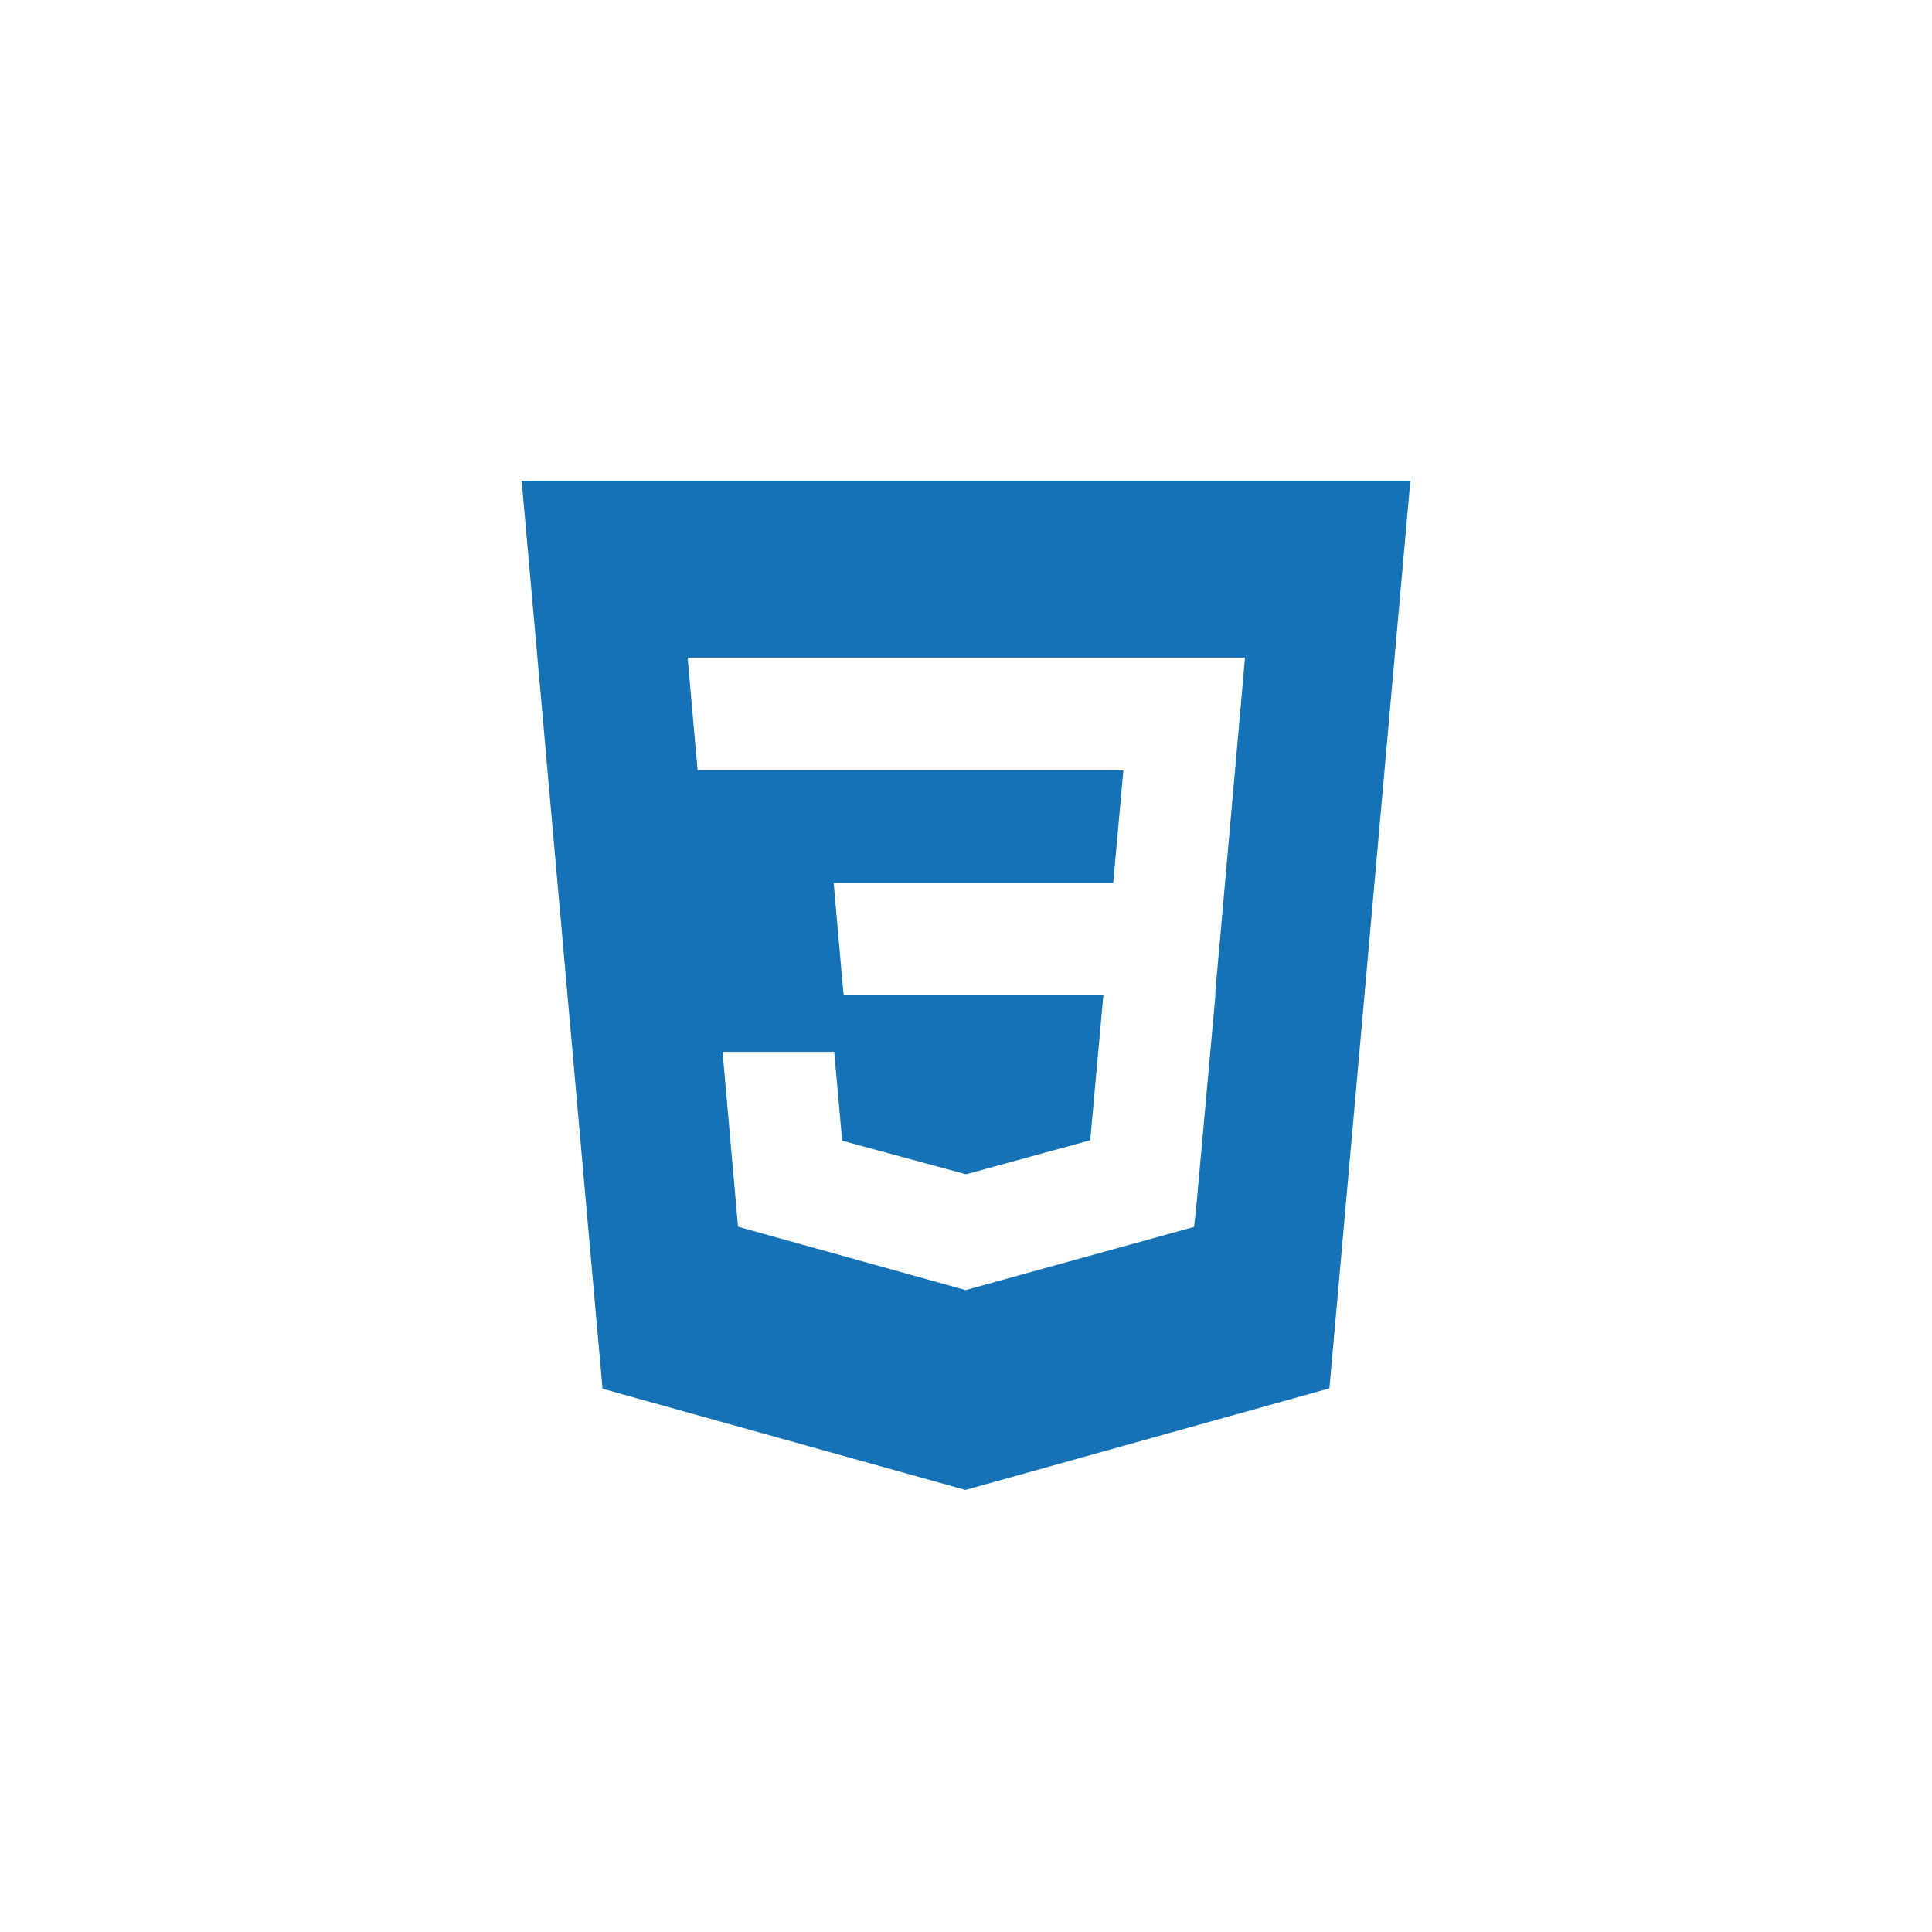 <?xml version="1.0" encoding="utf-8"?>
<svg xmlns="http://www.w3.org/2000/svg" id="Layer_1" data-name="Layer 1" viewBox="0 0 100 100">
  <defs>
    <style>.cls-1{fill:none;}.cls-2{fill:#1572b6;}</style>
  </defs>
  <title>logo-css3</title>
  <rect class="cls-1" width="100" height="100"/>
  <path class="cls-2" d="M27,24.881l4.187,47,18.785,5.238L68.81,71.862,73,24.881ZM64.3,35.649,62.909,51.306l0,.085-.006.194h0l-.99,10.947-.109.973L50,66.77h0l-.009.008L38.2,63.494l-.8-9.051h5.78l.41,4.6L50,60.781l0,0h0l6.43-1.761.679-7.5H43.668l-.115-1.267-.263-2.968L43.152,45.7H57.62l.527-5.829H36.11L35.995,38.6l-.263-2.969-.138-1.594H64.44Z"/>
</svg>